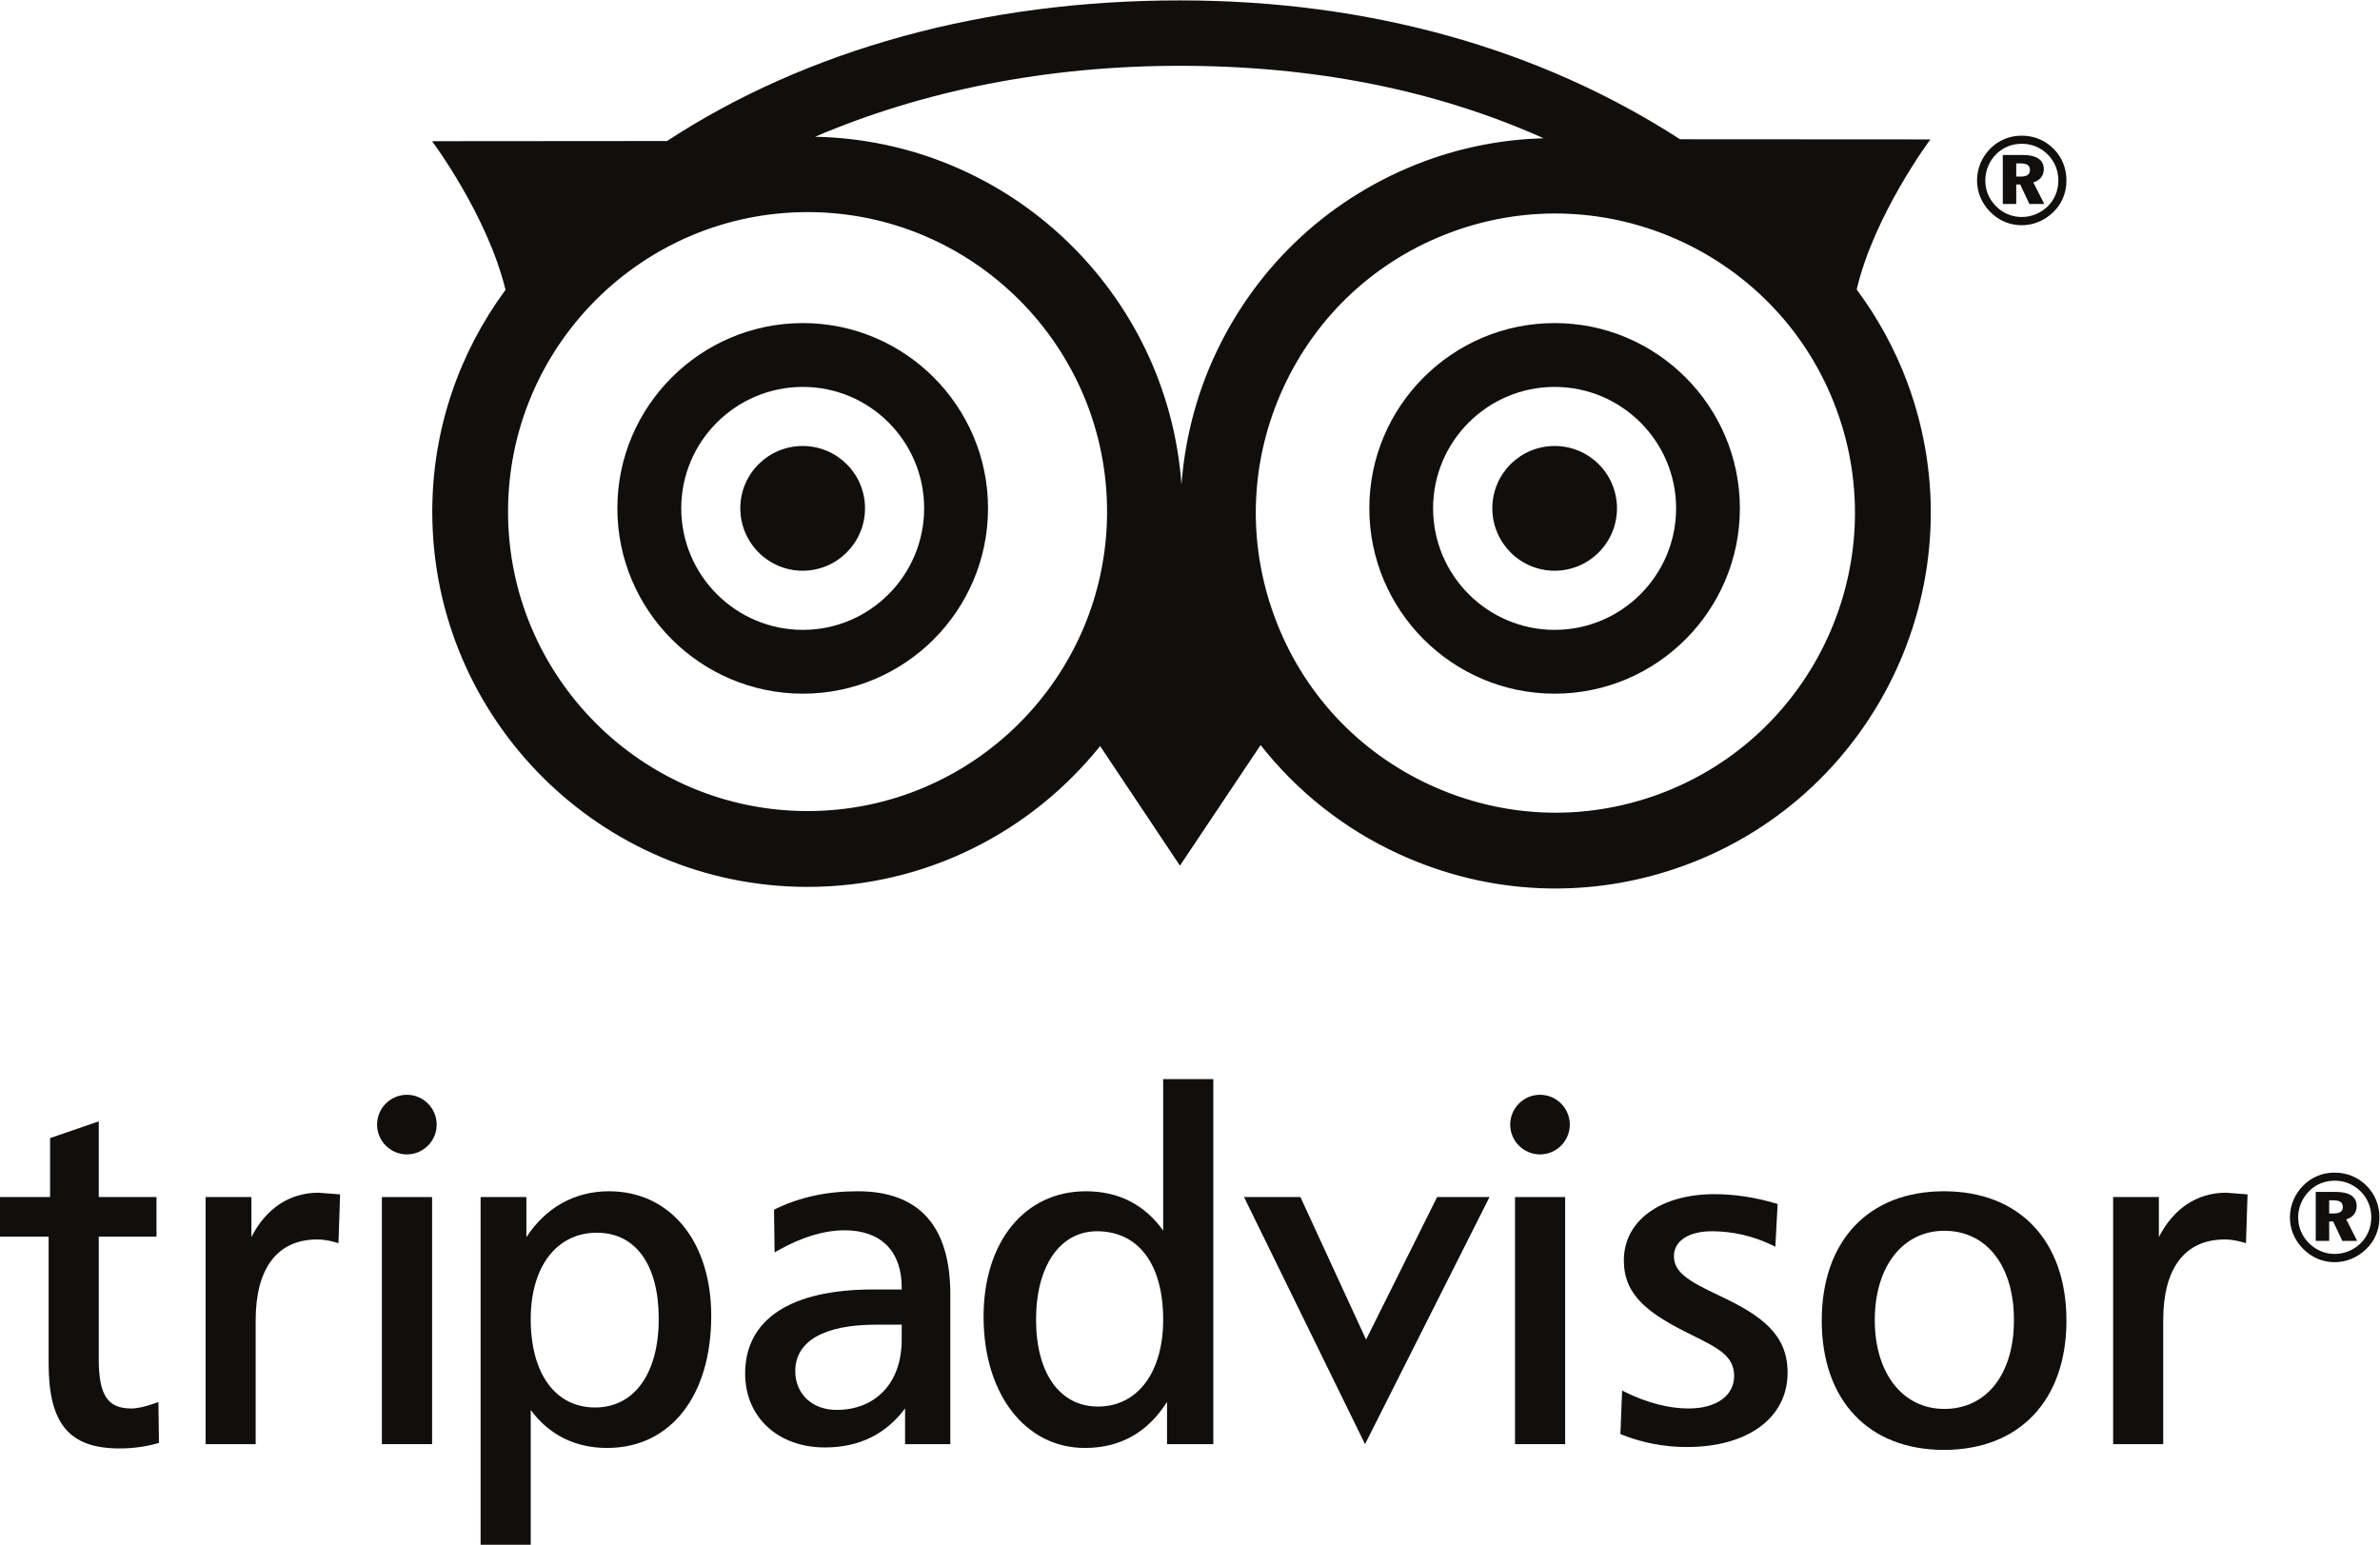 <?xml version="1.0" encoding="UTF-8" standalone="no"?>
<svg
   xmlns:dc="http://purl.org/dc/elements/1.1/"
   xmlns:cc="http://creativecommons.org/ns#"
   xmlns:rdf="http://www.w3.org/1999/02/22-rdf-syntax-ns#"
   xmlns:svg="http://www.w3.org/2000/svg"
   xmlns="http://www.w3.org/2000/svg"
   viewBox="0 0 102.707 66.667"
   height="66.667"
   width="102.707"
   xml:space="preserve"
   id="svg2"
   version="1.1"><defs
     id="defs6" /><g
     transform="matrix(1.333,0,0,-1.333,0,66.667)"
     id="g10"><g
       transform="scale(0.1)"
       id="g12"><path
         id="path14"
         style="fill:#100f0d;fill-opacity:1;fill-rule:nonzero;stroke:none"
         d="m 488.906,136.027 c 0,-5.312 4.336,-9.648 9.649,-9.648 5.332,0 9.648,4.336 9.648,9.648 0,5.313 -4.316,9.657 -9.648,9.657 -5.313,0 -9.649,-4.344 -9.649,-9.657" /><path
         id="path16"
         style="fill:#100f0d;fill-opacity:1;fill-rule:nonzero;stroke:none"
         d="M 30.84,136.691 16.211,131.66 c 0,0 0,-17.508 0,-19.09 -1.543,0 -16.211,0 -16.211,0 V 99.766 c 0,0 14.199,0 15.742,0 0,-1.629 0,-41.055 0,-41.055 0,-19.559 6.66,-27.527 22.988,-27.527 4.16,0 8.125,0.527 12.09,1.602 l 0.644,0.176 -0.176,13.23 -1.133,-0.379 c -3.203,-1.133 -5.703,-1.691 -7.676,-1.691 -7.656,0 -10.508,4.336 -10.508,15.988 0,0 0,38.027 0,39.656 1.562,0 18.691,0 18.691,0 V 112.57 c 0,0 -17.129,0 -18.691,0 0,1.602 0,24.512 0,24.512 l -1.133,-0.391" /><path
         id="path18"
         style="fill:#100f0d;fill-opacity:1;fill-rule:nonzero;stroke:none"
         d="m 81.387,99.621 c 0,4.512 0,12.949 0,12.949 H 66.562 V 32.578 h 16.211 v 40.156 c 0,16.848 7.09,26.105 19.903,26.105 1.836,0 3.652,-0.273 5.84,-0.891 l 1.054,-0.312 0.528,15.801 -6.973,0.539 c -9.395,0 -16.992,-5.079 -21.738,-14.356" /><path
         id="path20"
         style="fill:#100f0d;fill-opacity:1;fill-rule:nonzero;stroke:none"
         d="m 192.637,44.445 c -12.852,0 -20.821,10.957 -20.821,28.613 0,16.992 8.399,27.968 21.426,27.968 12.539,0 20.02,-10.39 20.02,-27.824 0,-17.742 -7.891,-28.758 -20.625,-28.758 z m 4.511,70 c -11.132,0 -20.507,-5.293 -26.738,-14.875 0,3.848 0,13 0,13 H 155.586 V 0 h 16.23 c 0,0 0,39.316 0,43.645 5.84,-7.949 14.258,-12.305 24.707,-12.305 20.508,0 33.731,16.797 33.731,42.793 0,24.109 -13.301,40.312 -33.106,40.312" /><path
         id="path22"
         style="fill:#100f0d;fill-opacity:1;fill-rule:nonzero;stroke:none"
         d="m 291.914,66.34 c 0,-13.781 -8.281,-22.676 -21.113,-22.676 -7.852,0 -13.34,5.156 -13.34,12.559 0,9.676 9.277,15.027 26.113,15.027 0,0 6.934,0 8.34,0 0,-1.25 0,-4.91 0,-4.91 z m -14.258,48.105 c -9.902,0 -18.593,-1.855 -26.562,-5.715 l -0.508,-0.222 0.176,-13.848 1.269,0.711 c 7.637,4.277 14.824,6.438 21.407,6.438 11.738,0 18.476,-6.731 18.476,-18.477 0,0 0,-0.344 0,-0.684 -1.426,0 -9.277,0 -9.277,0 -26.699,0 -41.407,-9.668 -41.407,-27.227 0,-14.082 10.606,-23.918 25.821,-23.918 11.152,0 19.824,4.367 25.957,12.637 0,-3.203 0,-11.562 0,-11.562 h 14.648 v 48.43 c 0,22.176 -10.078,33.437 -30,33.437" /><path
         id="path24"
         style="fill:#100f0d;fill-opacity:1;fill-rule:nonzero;stroke:none"
         d="m 355.469,44.746 c -12.383,0 -20.059,10.793 -20.059,28.145 0,17.375 7.754,28.605 19.727,28.605 13.437,0 21.426,-10.703 21.426,-28.605 0,-17.09 -8.301,-28.145 -21.094,-28.145 z m 21.094,106.008 c 0,0 0,-44.563 0,-49.043 -5.958,8.328 -14.297,12.734 -25.02,12.734 -19.805,0 -33.125,-16.328 -33.125,-40.625 0,-25.012 13.496,-42.48 32.812,-42.48 11.465,0 20.372,5.066 26.583,14.93 0,-3.992 0,-13.691 0,-13.691 h 14.98 V 150.754 h -16.23" /><path
         id="path26"
         style="fill:#100f0d;fill-opacity:1;fill-rule:nonzero;stroke:none"
         d="m 465.254,112.57 -23.008,-46.152 -21.25,46.152 h -18.262 l 39.18,-79.992 40.293,79.992 h -16.953" /><path
         id="path28"
         style="fill:#100f0d;fill-opacity:1;fill-rule:nonzero;stroke:none"
         d="M 505.84,112.57 H 490.469 V 32.578 h 16.23 V 112.57 h -0.859" /><path
         id="path30"
         style="fill:#100f0d;fill-opacity:1;fill-rule:nonzero;stroke:none"
         d="m 525.703,92.062 c 0,-11.25 7.735,-17.18 21.992,-24.152 9.024,-4.422 13.711,-7.02 13.711,-13.262 0,-6.387 -5.781,-10.527 -14.726,-10.527 -6.367,0 -13.399,1.816 -20.371,5.227 l -1.172,0.586 -0.547,-14.102 0.566,-0.227 c 6.66,-2.625 13.672,-3.965 20.899,-3.965 19.843,0 32.656,9.465 32.656,24.094 0,12.226 -8.145,18.398 -22.168,24.949 -10.293,4.836 -14.629,7.676 -14.629,12.785 0,4.871 4.805,8.027 12.227,8.027 6.699,0 13.261,-1.484 19.453,-4.445 l 1.152,-0.547 0.742,13.809 -0.664,0.214 c -6.719,1.973 -13.379,2.981 -19.726,2.981 -17.578,0 -29.395,-8.613 -29.395,-21.445" /><path
         id="path32"
         style="fill:#100f0d;fill-opacity:1;fill-rule:nonzero;stroke:none"
         d="m 629.453,43.977 c -13.476,0 -22.519,11.562 -22.519,28.758 0,17.297 9.043,28.918 22.519,28.918 13.692,0 22.539,-11.359 22.539,-28.918 0,-17.469 -8.847,-28.758 -22.539,-28.758 z m -0.137,70.468 c -24.394,0 -39.55,-16.035 -39.55,-41.867 0,-25.82 15.156,-41.863 39.55,-41.863 24.454,0 39.668,16.043 39.668,41.863 0,25.832 -15.214,41.867 -39.668,41.867" /><path
         id="path34"
         style="fill:#100f0d;fill-opacity:1;fill-rule:nonzero;stroke:none"
         d="m 698.906,99.621 c 0,4.512 0,12.949 0,12.949 H 684.102 V 32.578 h 16.211 v 40.156 c 0,16.848 7.07,26.105 19.882,26.105 1.856,0 3.653,-0.273 5.86,-0.891 l 1.054,-0.312 0.508,15.801 -6.972,0.539 c -9.356,0 -16.973,-5.079 -21.739,-14.356" /><path
         id="path36"
         style="fill:#100f0d;fill-opacity:1;fill-rule:nonzero;stroke:none"
         d="M 139.004,112.57 H 123.633 V 32.578 h 16.25 V 112.57 h -0.879" /><path
         id="path38"
         style="fill:#100f0d;fill-opacity:1;fill-rule:nonzero;stroke:none"
         d="m 122.07,136.027 c 0,-5.312 4.336,-9.648 9.649,-9.648 5.312,0 9.648,4.336 9.648,9.648 0,5.313 -4.336,9.657 -9.648,9.657 -5.313,0 -9.649,-4.344 -9.649,-9.657" /><path
         id="path40"
         style="fill:#100f0d;fill-opacity:1;fill-rule:nonzero;stroke:none"
         d="m 754.043,107.266 h 1.562 c 1.915,0 2.852,0.664 2.852,2.062 0,1.551 -0.996,2.188 -3.086,2.188 h -1.328 z m 2.031,6.98 c 4.59,0 6.875,-1.609 6.875,-4.605 0,-2.063 -1.23,-3.653 -3.379,-4.289 l 3.535,-6.981 h -4.804 l -2.969,6.297 h -1.289 v -6.297 h -4.355 v 15.875 z m -8.496,0.277 c -2.324,-2.343 -3.574,-5.363 -3.574,-8.535 0,-3.097 1.152,-5.957 3.379,-8.222 2.246,-2.324 5.254,-3.613 8.398,-3.613 3.106,0 6.094,1.192 8.418,3.418 2.227,2.176 3.477,5.164 3.477,8.418 0,3.172 -1.153,6.075 -3.34,8.309 -2.305,2.324 -5.234,3.574 -8.496,3.574 -3.203,0 -6.035,-1.16 -8.262,-3.348 z m 18.672,1.598 c 2.656,-2.691 4.063,-6.277 4.063,-10.133 0,-4.023 -1.504,-7.617 -4.317,-10.285 -2.851,-2.742 -6.465,-4.219 -10.215,-4.219 -3.867,0 -7.5,1.555 -10.273,4.426 -2.695,2.762 -4.18,6.297 -4.18,10.078 0,3.856 1.563,7.598 4.414,10.41 2.715,2.665 6.172,4.09 10.039,4.09 4.024,0 7.676,-1.504 10.469,-4.367" /><path
         id="path42"
         style="fill:#100f0d;fill-opacity:1;fill-rule:nonzero;stroke:none"
         d="m 652.734,442.969 h 1.563 c 1.894,0 2.871,0.683 2.871,2.082 0,1.543 -0.996,2.176 -3.105,2.176 h -1.329 z m 2.032,6.992 c 4.57,0 6.894,-1.621 6.894,-4.598 0,-2.07 -1.25,-3.652 -3.398,-4.297 l 3.535,-6.972 h -4.805 l -2.969,6.297 h -1.289 v -6.297 h -4.355 v 15.867 z m -8.496,0.273 c -2.344,-2.332 -3.555,-5.351 -3.555,-8.523 0,-3.106 1.133,-5.969 3.359,-8.234 2.246,-2.344 5.235,-3.606 8.399,-3.606 3.125,0 6.093,1.184 8.418,3.41 2.246,2.18 3.476,5.168 3.476,8.43 0,3.172 -1.172,6.062 -3.34,8.301 -2.304,2.343 -5.234,3.562 -8.476,3.562 -3.242,0 -6.074,-1.14 -8.281,-3.34 z m 18.671,1.602 c 2.657,-2.703 4.043,-6.277 4.043,-10.125 0,-4.023 -1.484,-7.617 -4.296,-10.293 -2.833,-2.754 -6.465,-4.211 -10.215,-4.211 -3.848,0 -7.5,1.543 -10.274,4.414 -2.695,2.785 -4.16,6.309 -4.16,10.09 0,3.848 1.543,7.586 4.395,10.41 2.734,2.656 6.191,4.082 10.039,4.082 4.043,0 7.675,-1.496 10.468,-4.367" /><path
         id="path44"
         style="fill:#100f0d;fill-opacity:1;fill-rule:nonzero;stroke:none"
         d="m 280.039,335.566 c 0,-11.132 -9.043,-20.214 -20.176,-20.214 -11.172,0 -20.195,9.082 -20.195,20.214 0,11.153 9.023,20.168 20.195,20.168 11.133,0 20.176,-9.015 20.176,-20.168" /><path
         id="path46"
         style="fill:#100f0d;fill-opacity:1;fill-rule:nonzero;stroke:none"
         d="m 523.477,335.566 c 0,-11.132 -9.024,-20.214 -20.176,-20.214 -11.172,0 -20.176,9.082 -20.176,20.214 0,11.153 9.004,20.168 20.176,20.168 11.152,0 20.176,-9.015 20.176,-20.168" /><path
         id="path48"
         style="fill:#100f0d;fill-opacity:1;fill-rule:nonzero;stroke:none"
         d="m 537.148,243.039 c -24.296,-8.957 -50.625,-7.91 -74.199,2.957 -23.515,10.832 -41.386,30.176 -50.332,54.445 v 0.008 c -8.984,24.297 -7.969,50.637 2.852,74.172 10.84,23.516 30.176,41.414 54.492,50.379 50.156,18.508 106.035,-7.215 124.551,-57.371 18.535,-50.129 -7.207,-106.027 -57.364,-124.59 z m -275.683,-5.5 c -53.496,0 -96.992,43.488 -96.992,96.926 0,53.496 43.496,96.992 96.992,96.992 53.437,0 96.933,-43.496 96.933,-96.992 0,-53.438 -43.496,-96.926 -96.933,-96.926 z m 238.242,217.832 c -12.754,-0.379 -25.644,-2.703 -38.242,-7.351 -30.469,-11.243 -54.688,-33.692 -68.281,-63.157 -6.133,-13.308 -9.59,-27.363 -10.704,-41.55 -4.511,62.078 -55.722,111.289 -118.613,112.539 34.785,14.863 74.766,22.968 118.086,22.968 43.594,0 82.969,-7.871 117.754,-23.449 z m 101.367,-48.965 c 5.723,24.309 23.867,48.586 23.867,48.586 l -81.054,0.047 C 498.418,484.426 443.164,500 381.953,500 318.477,500 261.152,484.035 215.938,454.473 l -76.055,-0.059 c 0,0 17.93,-23.973 23.769,-48.133 -14.843,-20.148 -23.711,-44.933 -23.711,-71.816 0,-66.965 54.493,-121.477 121.524,-121.477 38.262,0 72.402,17.844 94.687,45.598 l 25.84,-38.715 26.113,39.035 c 11.739,-14.91 26.817,-27 44.571,-35.183 29.492,-13.614 62.519,-14.922 92.969,-3.684 62.851,23.25 95.117,93.293 71.894,156.082 -4.121,11.125 -9.746,21.242 -16.465,30.285" /><path
         id="path50"
         style="fill:#100f0d;fill-opacity:1;fill-rule:nonzero;stroke:none"
         d="m 259.922,296.203 c -21.719,0 -39.375,17.664 -39.375,39.363 0,21.672 17.656,39.297 39.375,39.297 21.66,0 39.258,-17.625 39.258,-39.297 0,-21.699 -17.598,-39.363 -39.258,-39.363 z m 0,99.324 c -33.106,0 -60.059,-26.914 -60.059,-59.961 0,-33.086 26.953,-60.019 60.059,-60.019 33.047,0 59.941,26.933 59.941,60.019 0,33.047 -26.894,59.961 -59.941,59.961" /><path
         id="path52"
         style="fill:#100f0d;fill-opacity:1;fill-rule:nonzero;stroke:none"
         d="m 503.301,296.203 c -21.699,0 -39.356,17.664 -39.356,39.363 0,21.672 17.657,39.297 39.356,39.297 21.679,0 39.316,-17.625 39.316,-39.297 0,-21.699 -17.637,-39.363 -39.316,-39.363 z m 0,99.324 c -33.106,0 -60,-26.914 -60,-59.961 0,-33.086 26.894,-60.019 60,-60.019 33.066,0 59.961,26.933 59.961,60.019 0,33.047 -26.895,59.961 -59.961,59.961" /></g></g></svg>